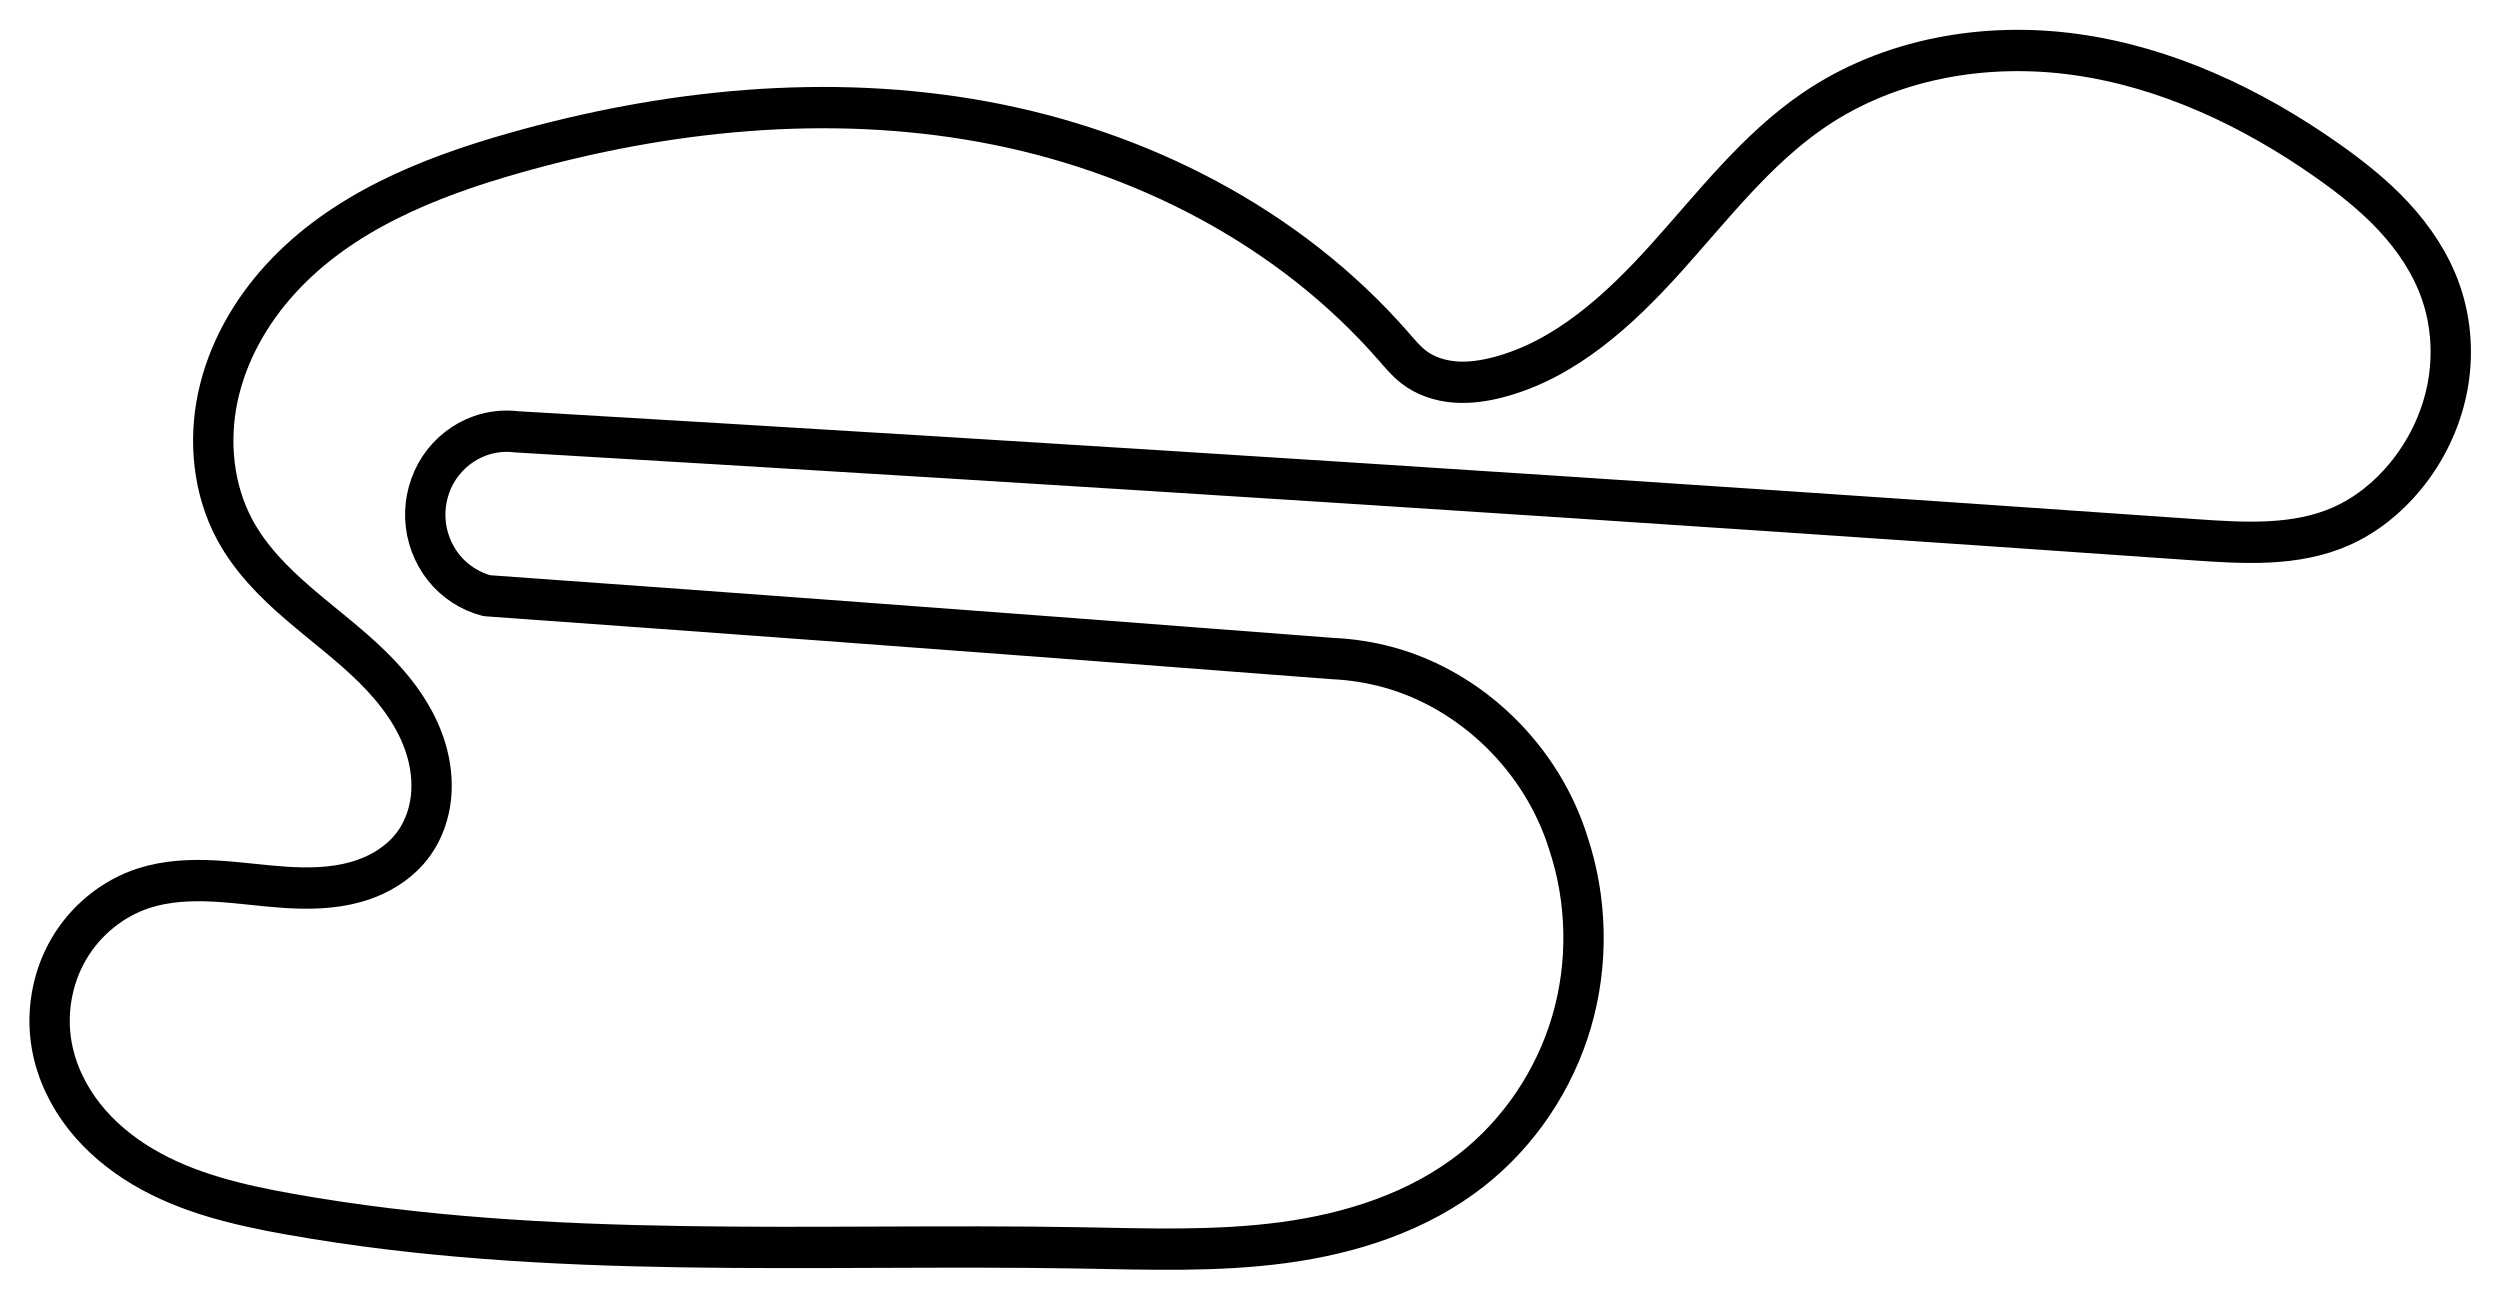 <?xml version="1.0" encoding="UTF-8" standalone="no"?>
<!-- Created with Inkscape (http://www.inkscape.org/) -->

<svg
   version="1.1"
   id="svg1"
   width="2400"
   height="1248"
   viewBox="0 0 2400 1248"
   sodipodi:docname="syntenyOutline.svg"
   inkscape:version="1.3.2 (091e20ef0f, 2023-11-25)"
   inkscape:export-filename="../../exports/synteny.png"
   inkscape:export-xdpi="96"
   inkscape:export-ydpi="96"
   xmlns:inkscape="http://www.inkscape.org/namespaces/inkscape"
   xmlns:sodipodi="http://sodipodi.sourceforge.net/DTD/sodipodi-0.dtd"
   xmlns="http://www.w3.org/2000/svg"
   xmlns:svg="http://www.w3.org/2000/svg">
  <defs
     id="defs1">
    <inkscape:perspective
       sodipodi:type="inkscape:persp3d"
       inkscape:vp_x="0 : 662 : 1"
       inkscape:vp_y="0 : 1000 : 0"
       inkscape:vp_z="1152 : 662 : 1"
       inkscape:persp3d-origin="576 : 470 : 1"
       id="perspective3" />
    <inkscape:path-effect
       effect="spiro"
       id="path-effect2"
       is_visible="true"
       lpeversion="1" />
    <inkscape:path-effect
       effect="spiro"
       id="path-effect1"
       is_visible="true"
       lpeversion="1" />
    <inkscape:path-effect
       effect="spiro"
       id="path-effect1-7"
       is_visible="true"
       lpeversion="1" />
    <inkscape:path-effect
       effect="spiro"
       id="path-effect1-2"
       is_visible="true"
       lpeversion="1" />
  </defs>
  <sodipodi:namedview
     id="namedview1"
     pagecolor="#ffffff"
     bordercolor="#000000"
     borderopacity="0.25"
     inkscape:showpageshadow="2"
     inkscape:pageopacity="0.0"
     inkscape:pagecheckerboard="false"
     inkscape:deskcolor="#d1d1d1"
     inkscape:zoom="0.45254834"
     inkscape:cx="914.8194"
     inkscape:cy="972.27182"
     inkscape:window-width="1440"
     inkscape:window-height="856"
     inkscape:window-x="-6"
     inkscape:window-y="20"
     inkscape:window-maximized="1"
     inkscape:current-layer="svg1"
     shape-rendering="auto"
     inkscape:document-units="in" />
  <path
     style="display:inline;fill:#ffffff;fill-opacity:0;stroke:#000000;stroke-width:1.38;stroke-linecap:round;stroke-linejoin:round;stroke-dasharray:none;stroke-opacity:1;paint-order:stroke fill markers"
     d="m 79.782,520.248 c -1.757,0.098 -3.553,0.11 -5.237,-0.402 -0.842,-0.256 -1.649,-0.644 -2.342,-1.186 -0.693,-0.543 -1.269,-1.243 -1.619,-2.051 -0.443,-1.024 -0.504,-2.208 -0.164,-3.27 0.339,-1.062 1.076,-1.993 2.035,-2.563 0.698,-0.415 1.494,-0.638 2.293,-0.782 0.799,-0.144 1.61,-0.213 2.411,-0.345 0.801,-0.133 1.601,-0.332 2.316,-0.718 0.715,-0.385 1.342,-0.972 1.659,-1.719 0.216,-0.508 0.281,-1.074 0.215,-1.622 -0.066,-0.548 -0.261,-1.076 -0.541,-1.552 -0.561,-0.95 -1.445,-1.671 -2.393,-2.236 -0.948,-0.565 -1.969,-0.993 -2.952,-1.494 -0.983,-0.501 -1.943,-1.089 -2.679,-1.911 -1.015,-1.132 -1.54,-2.661 -1.561,-4.181 -0.021,-1.52 0.443,-3.026 1.206,-4.34 1.526,-2.629 4.144,-4.431 6.813,-5.886 4.752,-2.592 10.007,-4.383 15.413,-4.663 5.406,-0.28 10.969,1.023 15.392,4.143 0.256,0.18 0.51,0.368 0.796,0.497 0.461,0.207 0.986,0.249 1.486,0.174 0.5,-0.075 0.978,-0.262 1.427,-0.495 2.095,-1.088 3.522,-3.122 4.689,-5.175 1.167,-2.053 2.182,-4.234 3.8,-5.955 2.137,-2.272 5.204,-3.552 8.309,-3.843 3.106,-0.291 6.248,0.35 9.153,1.484 0.932,0.364 1.848,0.78 2.683,1.33 0.835,0.55 1.589,1.241 2.13,2.082 0.593,0.922 0.916,2.013 0.944,3.109 0.028,1.096 -0.235,2.196 -0.735,3.172 -0.422,0.825 -1.017,1.567 -1.762,2.117 -1.359,1.003 -3.098,1.3 -4.765,1.57 -18.936,3.061 -37.855,6.226 -56.756,9.495 -0.422,0.045 -0.833,0.187 -1.191,0.413 -0.504,0.317 -0.902,0.8 -1.117,1.355 -0.215,0.555 -0.245,1.18 -0.085,1.754 0.16,0.574 0.509,1.093 0.98,1.458 0.471,0.365 1.061,0.572 1.656,0.583 3.804,-0.609 7.608,-1.214 11.413,-1.815 5.752,-0.908 11.506,-1.807 17.262,-2.696 0.636,-0.119 1.286,-0.167 1.933,-0.145 2.945,0.103 5.788,1.783 7.298,4.312 1.076,1.722 1.596,3.785 1.465,5.811 -0.131,2.026 -0.912,4.005 -2.2,5.574 -1.476,1.799 -3.557,3.019 -5.737,3.836 -2.179,0.817 -4.476,1.261 -6.752,1.75 -8.83,1.897 -17.571,4.522 -26.589,5.025 z"
     id="path1"
     sodipodi:nodetypes="cscsssssssssssssssscscscc"
     transform="matrix(27.328,6.509,-6.341,27.993,1396.588,-13917.035)"
     inkscape:label="logo"
     inkscape:original-d="m 79.781533,520.24823 c -8.541543,1.94943 -9.066563,1.9519 -9.197497,-3.63928 -0.130934,-5.59118 1.870296,-5.8333 1.870296,-5.8333 0,0 9.034972,-1.52453 8.67855,-3.56361 -0.356421,-2.03907 0.864929,-5.13944 -8.35073,-8.81447 -9.21566,-3.67502 4.408276,-9.47071 6.457549,-14.40693 2.049273,-4.93622 20.428076,-0.52172 30.804749,-0.52062 10.47101,0.001 0.98937,0.69019 0.7957,0.49652 -0.16712,-0.16712 1.9332,-0.22267 2.91331,-0.32048 0.98012,-0.0978 5.41695,-8.69136 8.48954,-11.12938 3.07258,-2.43801 23.3772,-2.35929 17.46261,-2.35929 -5.87057,0 6.78384,3.41199 4.8131,3.41199 -1.94698,0 0.13019,4.18737 0.20988,6.28105 0.0797,2.09368 -1.17473,1.41132 -1.76209,2.11697 -0.58737,0.70566 -3.07683,1.27229 -4.76532,1.56986 -7.94233,1.3997 -55.303707,16.35072 -56.756478,9.4947 0,-8.66442 -0.79429,0.26564 -1.191435,0.4128 -0.397145,0.14717 2.710378,5.79297 1.433807,5.15053 -3.562665,1.46755 15.202292,-2.5105 11.413424,-1.81463 -2.619939,0.49379 23.031382,-3.58306 17.261662,-2.69639 5.81723,-0.85029 1.30441,-0.0844 1.93285,-0.14477 0.62845,-0.0604 9.81708,6.07051 7.29816,4.31237 2.54761,1.72944 -1.4266,8.40315 -0.73461,11.38532 0.67483,2.9082 -5.34219,3.92446 -12.48844,5.58597 -5.85477,1.36125 -17.73983,2.96772 -26.588587,5.02507 z"
     inkscape:path-effect="#path-effect1" />
</svg>
